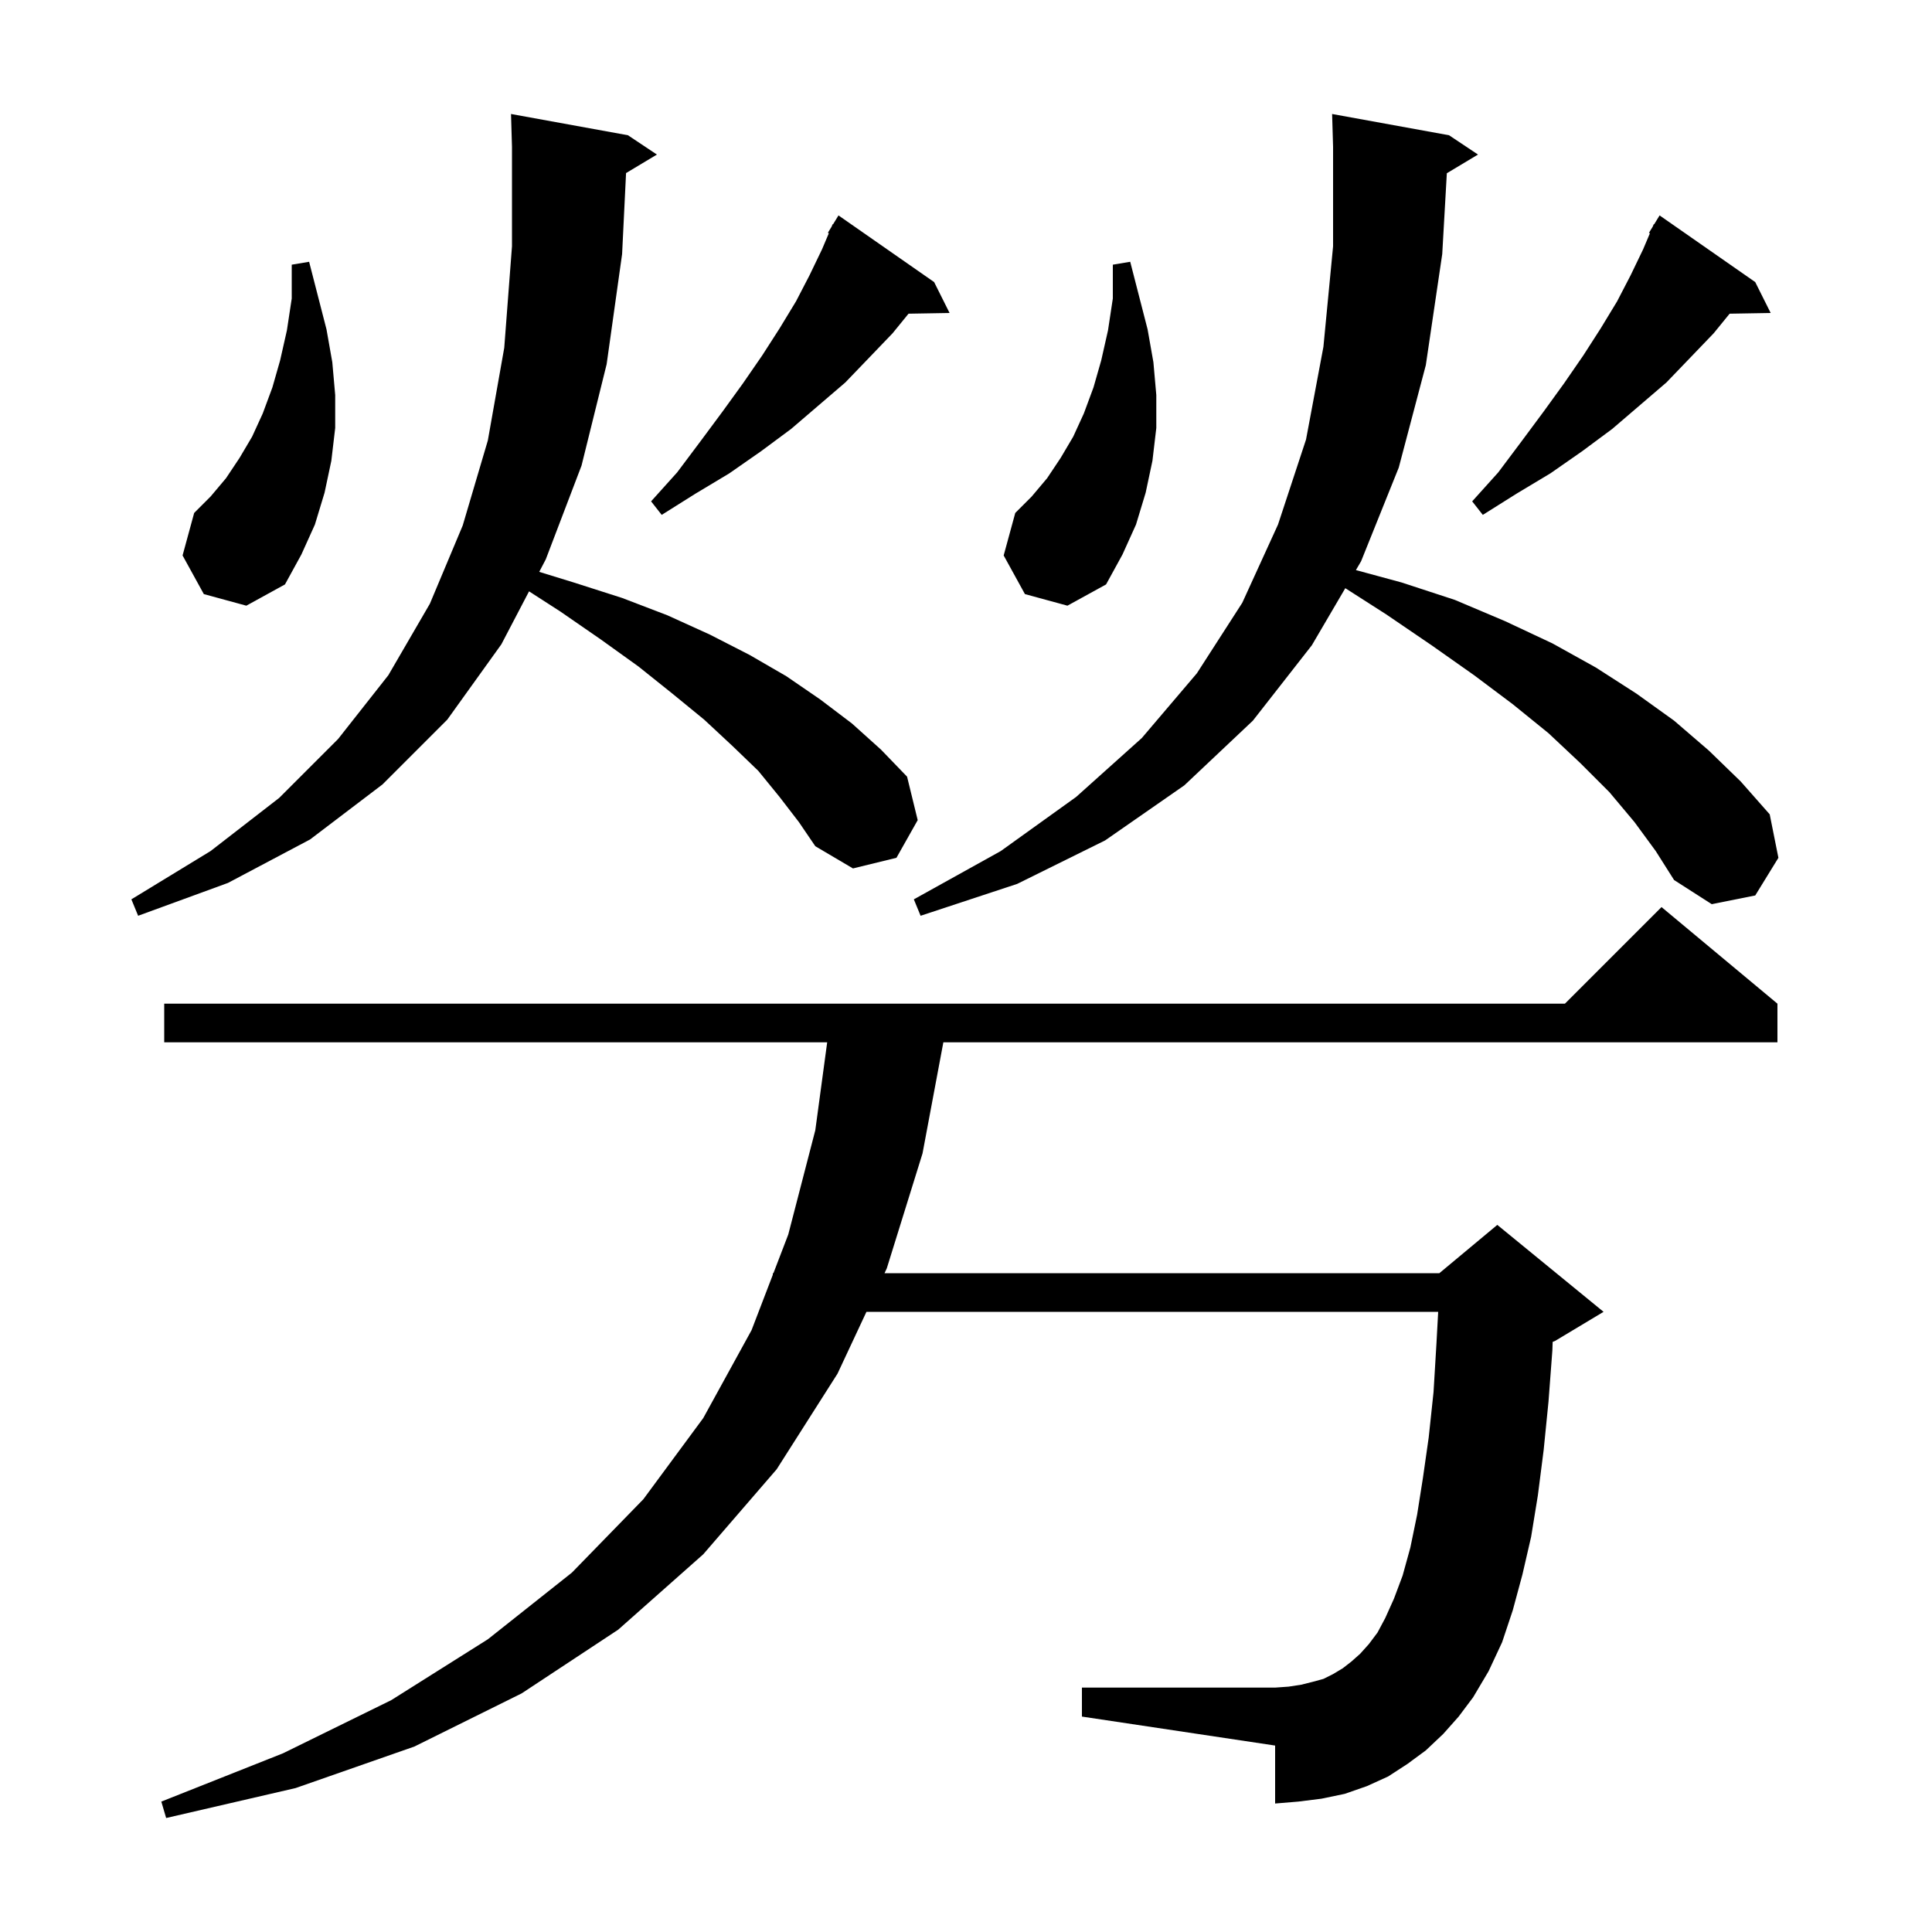 <svg xmlns="http://www.w3.org/2000/svg" xmlns:xlink="http://www.w3.org/1999/xlink" version="1.1" baseProfile="full" viewBox="0 0 200 200" width="200" height="200"><g fill="currentColor"><path d="M 149.4 179.5 L 147.6 181.2 L 145.7 182.6 L 143.7 183.9 L 141.5 184.9 L 139.2 185.7 L 136.8 186.2 L 134.4 186.5 L 132.0 186.7 L 132.0 180.7 L 112.0 177.7 L 112.0 174.7 L 132.0 174.7 L 133.4 174.6 L 134.7 174.4 L 135.9 174.1 L 137.0 173.8 L 138.0 173.3 L 139.0 172.7 L 139.9 172.0 L 140.8 171.2 L 141.7 170.2 L 142.6 169.0 L 143.4 167.5 L 144.3 165.5 L 145.2 163.1 L 146.0 160.2 L 146.7 156.8 L 147.3 153.0 L 147.9 148.8 L 148.4 144.1 L 148.7 139.1 L 148.88 135.8 L 89.694 135.8 L 86.7 142.2 L 80.4 152.1 L 72.8 160.9 L 64.0 168.7 L 54.0 175.3 L 42.9 180.8 L 30.6 185.1 L 17.2 188.2 L 16.7 186.5 L 29.3 181.5 L 40.5 176.0 L 50.5 169.7 L 59.2 162.8 L 66.6 155.2 L 72.8 146.8 L 77.8 137.7 L 80.0 131.968 L 80.0 131.8 L 80.065 131.8 L 81.6 127.8 L 84.4 117.0 L 85.63 107.9 L 17.0 107.9 L 17.0 103.9 L 162.0 103.9 L 172.0 93.9 L 184.0 103.9 L 184.0 107.9 L 97.656 107.9 L 95.5 119.4 L 91.8 131.3 L 91.566 131.8 L 149.0 131.8 L 155.0 126.8 L 166.0 135.8 L 161.0 138.8 L 160.731 138.912 L 160.7 139.8 L 160.3 145.1 L 159.8 150.1 L 159.2 154.8 L 158.5 159.1 L 157.6 163.0 L 156.6 166.7 L 155.5 170.0 L 154.1 173.0 L 152.5 175.7 L 151.0 177.7 Z M 80.7 82.5 L 78.5 79.8 L 75.8 77.2 L 72.9 74.5 L 69.6 71.8 L 66.1 69.0 L 62.2 66.2 L 58.0 63.3 L 54.767 61.216 L 51.9 66.7 L 46.3 74.5 L 39.6 81.2 L 32.1 86.9 L 23.6 91.4 L 14.3 94.8 L 13.6 93.1 L 21.8 88.1 L 28.9 82.6 L 35.0 76.5 L 40.2 69.9 L 44.5 62.5 L 47.9 54.4 L 50.5 45.6 L 52.2 36.0 L 53.0 25.5 L 53.0 15.2 L 52.9 11.8 L 65.0 14.0 L 68.0 16.0 L 64.809 17.915 L 64.4 26.3 L 62.8 37.7 L 60.2 48.2 L 56.5 57.9 L 55.821 59.199 L 59.4 60.3 L 64.4 61.9 L 69.1 63.7 L 73.5 65.7 L 77.6 67.8 L 81.4 70.0 L 84.9 72.4 L 88.2 74.9 L 91.2 77.6 L 93.9 80.4 L 95.0 84.9 L 92.8 88.8 L 88.3 89.9 L 84.4 87.6 L 82.7 85.1 Z M 169.2 85.1 L 166.6 82.0 L 163.6 79.0 L 160.3 75.9 L 156.6 72.9 L 152.6 69.9 L 148.2 66.8 L 143.5 63.6 L 139.265 60.889 L 135.8 66.8 L 129.7 74.6 L 122.6 81.3 L 114.4 87.0 L 105.3 91.5 L 95.3 94.8 L 94.6 93.1 L 103.6 88.1 L 111.4 82.5 L 118.2 76.4 L 123.9 69.7 L 128.6 62.4 L 132.3 54.3 L 135.2 45.5 L 137.0 35.9 L 138.0 25.5 L 138.0 15.2 L 137.9 11.8 L 150.0 14.0 L 153.0 16.0 L 149.776 17.934 L 149.3 26.3 L 147.6 37.8 L 144.8 48.4 L 140.9 58.1 L 140.363 59.015 L 145.1 60.3 L 150.6 62.1 L 155.8 64.3 L 160.7 66.6 L 165.2 69.1 L 169.4 71.8 L 173.3 74.6 L 176.9 77.7 L 180.2 80.9 L 183.2 84.3 L 184.1 88.8 L 181.7 92.7 L 177.2 93.6 L 173.3 91.1 L 171.4 88.1 Z M 21.1 61.5 L 18.9 57.5 L 20.1 53.1 L 21.8 51.4 L 23.4 49.5 L 24.8 47.4 L 26.1 45.2 L 27.2 42.8 L 28.2 40.1 L 29.0 37.3 L 29.7 34.2 L 30.2 30.9 L 30.2 27.4 L 32.0 27.1 L 33.8 34.1 L 34.4 37.5 L 34.7 40.9 L 34.7 44.3 L 34.3 47.7 L 33.6 51.0 L 32.6 54.3 L 31.2 57.4 L 29.5 60.5 L 25.5 62.7 Z M 106.1 61.5 L 103.9 57.5 L 105.1 53.1 L 106.8 51.4 L 108.4 49.5 L 109.8 47.4 L 111.1 45.2 L 112.2 42.8 L 113.2 40.1 L 114.0 37.3 L 114.7 34.2 L 115.2 30.9 L 115.2 27.4 L 117.0 27.1 L 118.8 34.1 L 119.4 37.5 L 119.7 40.9 L 119.7 44.3 L 119.3 47.7 L 118.6 51.0 L 117.6 54.3 L 116.2 57.4 L 114.5 60.5 L 110.5 62.7 Z M 181.7 29.2 L 183.3 32.4 L 179.051 32.473 L 177.4 34.5 L 175.0 37.0 L 172.5 39.6 L 166.9 44.4 L 163.8 46.7 L 160.5 49.0 L 157.0 51.1 L 153.5 53.3 L 152.4 51.9 L 155.1 48.9 L 157.5 45.7 L 159.8 42.6 L 161.9 39.7 L 163.9 36.8 L 165.7 34.0 L 167.4 31.2 L 168.8 28.5 L 170.1 25.8 L 170.8 24.146 L 170.7 24.1 L 171.088 23.466 L 171.2 23.2 L 171.237 23.221 L 171.8 22.3 Z M 96.7 29.2 L 98.3 32.4 L 94.051 32.473 L 92.4 34.5 L 90.0 37.0 L 87.5 39.6 L 81.9 44.4 L 78.8 46.7 L 75.5 49.0 L 72.0 51.1 L 68.5 53.3 L 67.4 51.9 L 70.1 48.9 L 72.5 45.7 L 74.8 42.6 L 76.9 39.7 L 78.9 36.8 L 80.7 34.0 L 82.4 31.2 L 83.8 28.5 L 85.1 25.8 L 85.8 24.146 L 85.7 24.1 L 86.088 23.466 L 86.2 23.2 L 86.237 23.221 L 86.8 22.3 Z "/></g></svg>